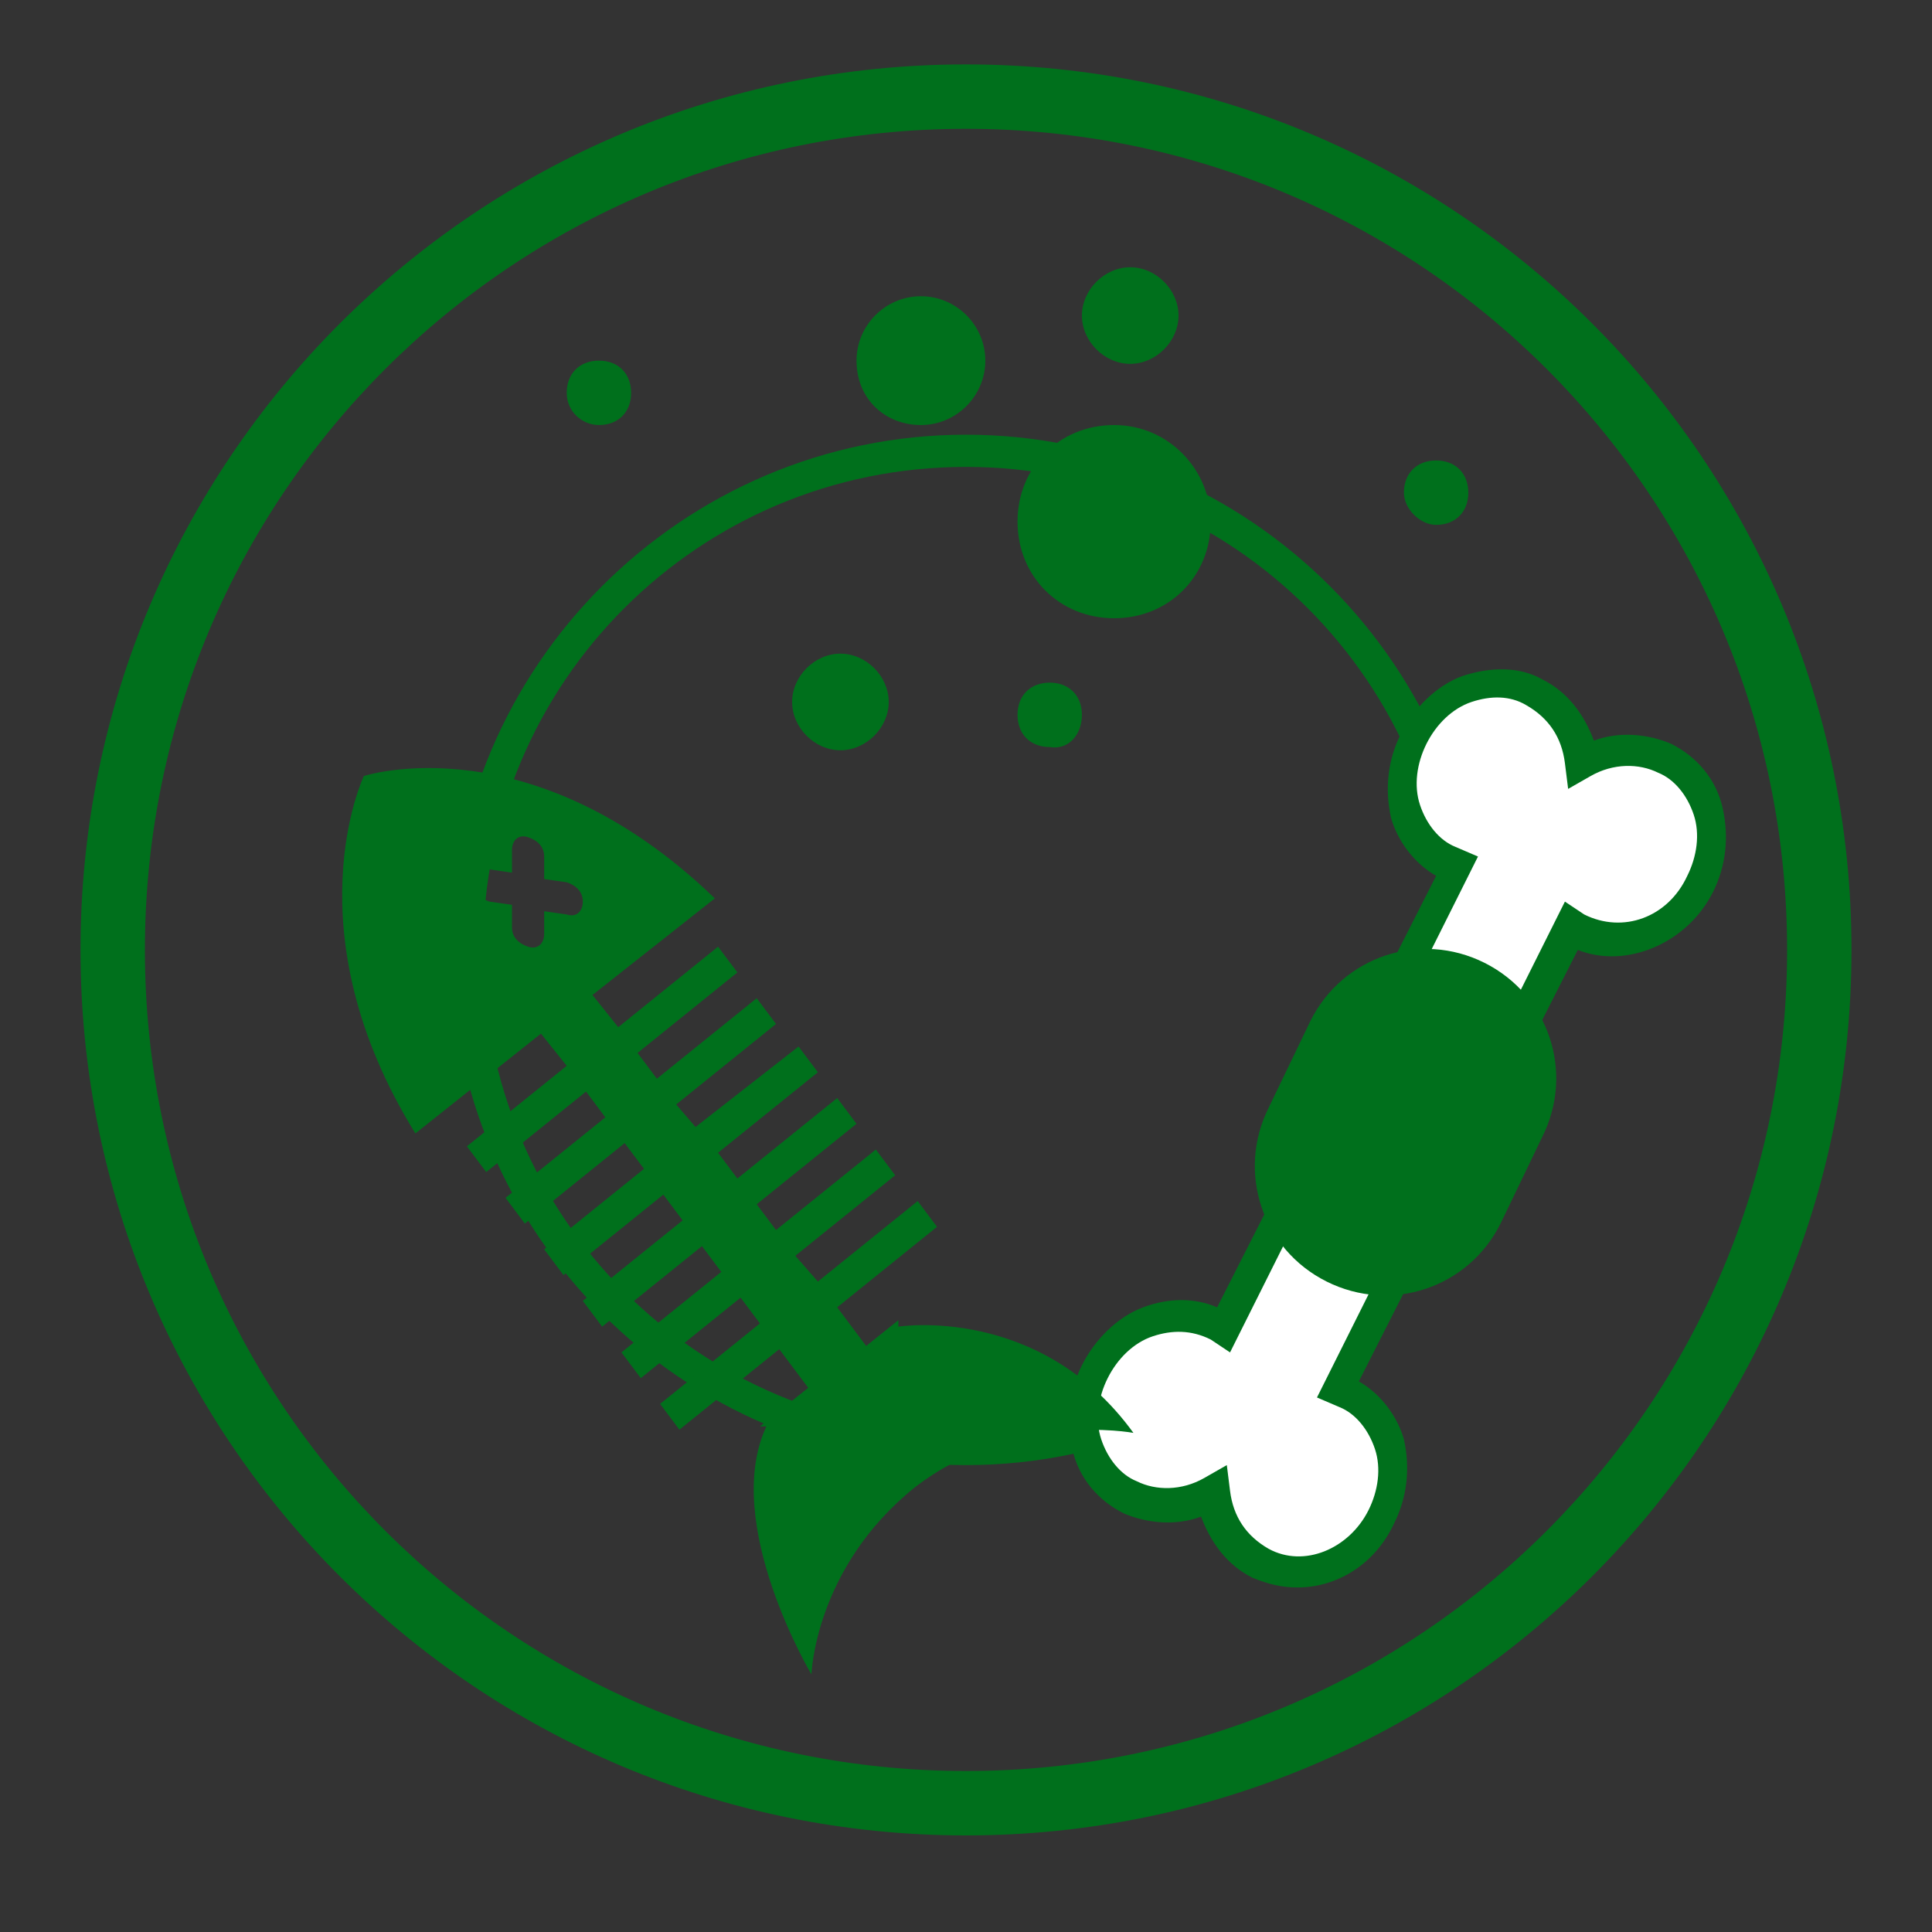 <?xml version="1.0" encoding="utf-8"?>
<!-- Generator: Adobe Illustrator 19.0.0, SVG Export Plug-In . SVG Version: 6.00 Build 0)  -->
<!DOCTYPE svg PUBLIC "-//W3C//DTD SVG 1.1//EN" "http://www.w3.org/Graphics/SVG/1.1/DTD/svg11.dtd">
<svg version="1.1" id="Calque_1" xmlns="http://www.w3.org/2000/svg" xmlns:xlink="http://www.w3.org/1999/xlink" x="0px" y="0px"
	 viewBox="0 0 60 60" style="enable-background:new 0 0 60 60;" xml:space="preserve">
<rect x="0" y="0" width="60" height="60" fill="#333333" stroke="none"/>
<style type="text/css">
	.st0{fill:#00701C;}
	.st1{fill-rule:evenodd;clip-rule:evenodd;fill:#FFFFFF;}
	.st2{fill-rule:evenodd;clip-rule:evenodd;fill:#00701C;}
</style>
<g id="XMLID_1833_">
	<path id="XMLID_25_" class="st0" d="M30,57C14.8,57,2.5,44.7,2.5,29.5S14.8,2,30,2s27.5,12.3,27.5,27.5S45.2,57,30,57z M30,4
		C15.9,4,4.5,15.4,4.5,29.5S15.9,55,30,55s25.5-11.4,25.5-25.5S44.1,4,30,4z"/>
</g>
<g id="XMLID_1831_">
	<path id="XMLID_22_" class="st0" d="M30,45.5c-8.8,0-16-7.2-16-16c0-8.8,7.2-16,16-16s16,7.2,16,16C46,38.3,38.8,45.5,30,45.5z
		 M30,14.5c-8.3,0-15,6.7-15,15c0,8.3,6.7,15,15,15s15-6.7,15-15C45,21.2,38.3,14.5,30,14.5z"/>
</g>
<g id="XMLID_1600_">
	<g id="XMLID_16_">
		<g id="XMLID_17_">
			<path id="XMLID_49_" class="st1" d="M51.7,23.5c-0.8-0.4-1.8-0.3-2.6,0.1c-0.1-0.9-0.6-1.7-1.4-2.2c-1.4-0.7-3.1,0-3.8,1.4
				c-0.7,1.5-0.2,3.2,1.1,3.9c0.1,0,0.2,0.1,0.2,0.1L38,41.3c-0.1,0-0.1-0.1-0.2-0.1c-1.4-0.7-3.1,0-3.8,1.4
				c-0.7,1.5-0.2,3.2,1.1,3.9c0.8,0.4,1.8,0.3,2.6-0.1c0.1,0.9,0.6,1.7,1.4,2.2c1.4,0.7,3.1,0,3.8-1.4c0.7-1.5,0.2-3.2-1.1-3.9
				c-0.1,0-0.2-0.1-0.2-0.1l7.2-14.3c0.1,0,0.1,0.1,0.2,0.1c1.4,0.7,3.1,0,3.8-1.4C53.5,25.9,53.1,24.2,51.7,23.5z"/>
		</g>
	</g>
	<g id="XMLID_14_">
		<g id="XMLID_15_">
			<path id="XMLID_18_" class="st0" d="M40.3,49.3c-0.5,0-0.9-0.1-1.4-0.3c-0.8-0.4-1.3-1.1-1.6-1.9c-0.8,0.3-1.7,0.2-2.4-0.1
				c-0.8-0.4-1.4-1.1-1.6-2c-0.2-0.9-0.1-1.8,0.3-2.6c0.4-0.8,1.1-1.5,1.9-1.8c0.8-0.3,1.6-0.3,2.3,0l6.8-13.4
				c-0.7-0.4-1.2-1.1-1.4-1.8c-0.2-0.9-0.1-1.8,0.3-2.6c0.4-0.8,1.1-1.5,1.9-1.8c0.9-0.3,1.8-0.3,2.5,0.1c0.8,0.4,1.3,1.1,1.6,1.9
				c0.8-0.3,1.7-0.2,2.4,0.1l0,0c0.8,0.4,1.4,1.1,1.6,2c0.2,0.9,0.1,1.8-0.3,2.6c-0.8,1.6-2.7,2.4-4.2,1.8l-6.8,13.4
				c0.7,0.4,1.2,1.1,1.4,1.8c0.2,0.9,0.1,1.8-0.3,2.6C42.7,48.6,41.5,49.3,40.3,49.3z M38.1,45.5l0.1,0.8c0.1,0.8,0.5,1.4,1.2,1.8
				c1.1,0.6,2.5,0,3.1-1.2c0.3-0.6,0.4-1.3,0.2-1.9c-0.2-0.6-0.6-1.1-1.1-1.3l-0.7-0.3L48.6,28l0.6,0.4c1.2,0.6,2.6,0.1,3.2-1.2
				c0.3-0.6,0.4-1.3,0.2-1.9c-0.2-0.6-0.6-1.1-1.1-1.3l0,0c-0.6-0.3-1.4-0.3-2.1,0.1l-0.7,0.4l-0.1-0.8c-0.1-0.8-0.5-1.4-1.2-1.8
				c-0.5-0.3-1.1-0.3-1.7-0.1c-0.6,0.2-1.1,0.7-1.4,1.3c-0.3,0.6-0.4,1.3-0.2,1.9c0.2,0.6,0.6,1.1,1.1,1.3l0.7,0.3L38.2,42l-0.6-0.4
				c-0.6-0.3-1.2-0.3-1.8-0.1c-0.6,0.2-1.1,0.7-1.4,1.3c-0.3,0.6-0.4,1.3-0.2,1.9c0.2,0.6,0.6,1.1,1.1,1.3c0.6,0.3,1.4,0.3,2.1-0.1
				L38.1,45.5z"/>
		</g>
	</g>
</g>
<g id="XMLID_1599_">
	<g id="XMLID_2_">
		<path id="XMLID_29_" class="st2" d="M26.1,23.3c0.8,0,1.5-0.7,1.5-1.5c0-0.8-0.7-1.5-1.5-1.5c-0.8,0-1.5,0.7-1.5,1.5
			C24.6,22.6,25.3,23.3,26.1,23.3z M35.1,11.3c0.8,0,1.5-0.7,1.5-1.5c0-0.8-0.7-1.5-1.5-1.5c-0.8,0-1.5,0.7-1.5,1.5
			C33.6,10.6,34.3,11.3,35.1,11.3z M18.6,13.2c0.6,0,1-0.4,1-1c0-0.6-0.4-1-1-1c-0.6,0-1,0.4-1,1C17.6,12.8,18.1,13.2,18.6,13.2z
			 M28.6,13.2c1.1,0,2-0.9,2-2c0-1.1-0.9-2-2-2s-2,0.9-2,2C26.6,12.4,27.5,13.2,28.6,13.2z M33.6,22.2c0-0.6-0.4-1-1-1
			c-0.6,0-1,0.4-1,1c0,0.6,0.4,1,1,1C33.2,23.3,33.6,22.8,33.6,22.2z M27.9,41.2c0,0,0-0.1,0-0.2l-1,0.8l-0.9-1.2l3.1-2.5l-0.6-0.8
			l-3.1,2.5L24.7,39l3.1-2.5l-0.6-0.8l-3.1,2.5l-0.6-0.8l3.1-2.5L26,34.1l-3.1,2.5l-0.6-0.8l3.1-2.5l-0.6-0.8L21.6,35L21,34.3
			l3.1-2.5L23.5,31l-3.1,2.5l-0.6-0.8l3.1-2.5l-0.6-0.8l-3.1,2.5l-0.8-1l3.8-3c-5.7-5.5-10.9-3.8-10.9-3.8S9,28.9,12.9,35.2l3.9-3.1
			l0.8,1l-3.1,2.5l0.6,0.8l3.1-2.5l0.6,0.8l-3.1,2.5l0.6,0.8l3.1-2.5l0.6,0.8l-3.1,2.5l0.6,0.8l3.1-2.5l0.6,0.8l-3.1,2.5l0.6,0.8
			l3.1-2.5l0.6,0.8l-3.1,2.5l0.6,0.8l3.1-2.5l0.6,0.8l-3.1,2.5l0.6,0.8l3.1-2.5l0.9,1.2l-1.5,1.2c0.2,0,0.2,0,0.2,0
			c-1.4,3,1.4,7.7,1.4,7.7s0.1-3.3,3.2-5.8c3.1-2.4,6.8-1.7,6.8-1.7C32.3,40.5,27.9,41.2,27.9,41.2z M17.6,28.4l-0.7-0.1l0,0.7
			c0,0.3-0.2,0.5-0.5,0.4c-0.3-0.1-0.5-0.3-0.5-0.6l0-0.7l-0.7-0.1c-0.3-0.1-0.5-0.3-0.5-0.6c0-0.3,0.2-0.5,0.5-0.4l0.7,0.1l0-0.7
			c0-0.3,0.2-0.5,0.5-0.4s0.5,0.3,0.5,0.6l0,0.7l0.7,0.1c0.3,0.1,0.5,0.3,0.5,0.6C18.1,28.3,17.9,28.5,17.6,28.4z M34.6,13.2
			c-1.7,0-3,1.3-3,3c0,1.7,1.3,3,3,3c1.7,0,3-1.3,3-3C37.6,14.6,36.3,13.2,34.6,13.2z M44.6,16.3c0.6,0,1-0.4,1-1c0-0.6-0.4-1-1-1
			c-0.6,0-1,0.4-1,1C43.6,15.8,44.1,16.3,44.6,16.3z M46.1,29.9c-2-1-4.4-0.2-5.4,1.8l-1.3,2.7c-1,2-0.2,4.4,1.8,5.4
			c2,1,4.4,0.2,5.4-1.8l1.3-2.7C48.9,33.3,48.1,30.9,46.1,29.9z"/>
	</g>
</g>
</svg>
